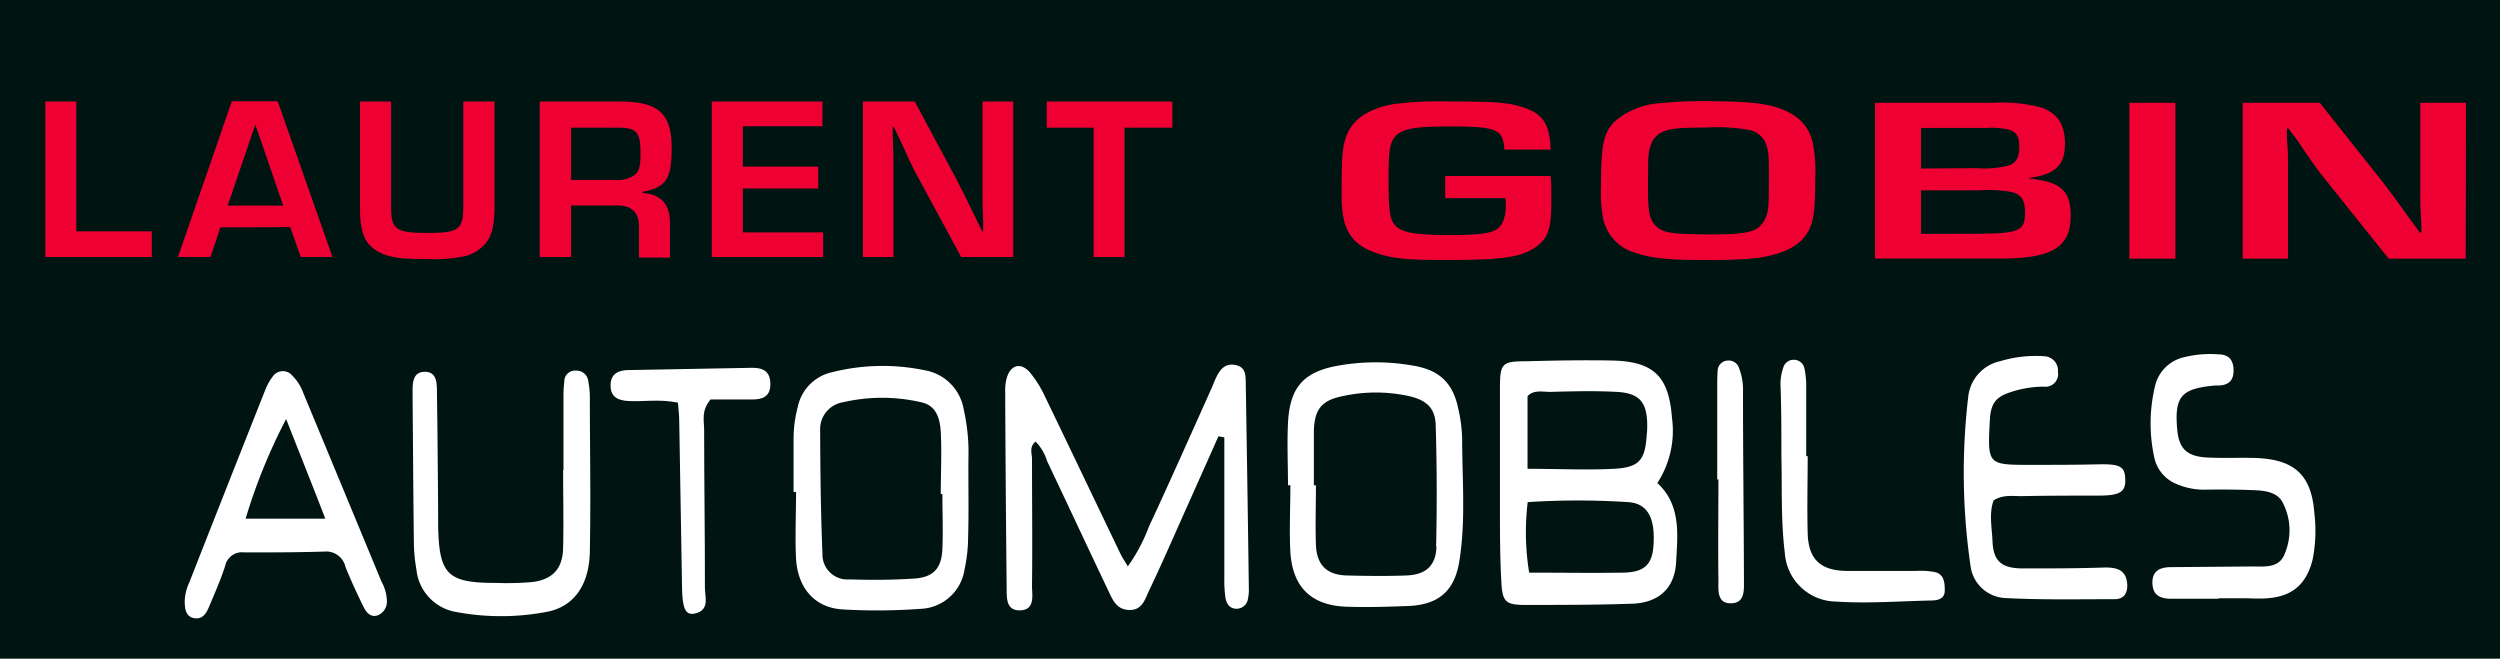 <svg id="Calque_1" data-name="Calque 1" xmlns="http://www.w3.org/2000/svg" viewBox="0 0 291.81 76.88"><defs><style>.cls-1{fill:#001412;}.cls-2{fill:#fff;}.cls-3{fill:#ef0033;}</style></defs><title>logo-mobile</title><rect class="cls-1" x="-0.96" width="292.77" height="76.88"/><path class="cls-2" d="M142.22,50.93q-2.07,4.65-4.15,9.3c-1.31,2.94-2.6,5.9-4,8.82-.45,1-.8,2.18-2.24,2.15s-1.9-1.07-2.37-2.06c-2.43-5.09-4.81-10.21-7.23-15.3a5.69,5.69,0,0,0-1.35-2.3c-.78.65-.42,1.38-.42,2,0,4.94.06,9.89,0,14.83,0,1.11.39,2.8-1.35,2.87s-1.59-1.54-1.61-2.7q-.12-11.5-.17-23a5,5,0,0,1,.2-1.49c.48-1.5,1.66-1.78,2.71-.55A13.16,13.16,0,0,1,122,46.34c2.94,6.08,5.84,12.18,8.77,18.27.21.44.49.85.87,1.5a19.79,19.79,0,0,0,2.45-4.6c2.51-5.39,4.92-10.83,7.36-16.26.16-.37.29-.75.47-1.11.46-1,1.08-1.79,2.31-1.53s1.16,1.26,1.18,2.17q.2,11.94.36,23.89a4.75,4.75,0,0,1-.1,1.2,1.35,1.35,0,0,1-1.21,1.18c-.89.07-1.29-.55-1.42-1.27a14.92,14.92,0,0,1-.13-2.41c0-5.44,0-10.88,0-16.32Z"/><path class="cls-2" d="M232.7,58.41c-.55,1.52-.2,3.14-.13,4.72.09,2.33,1,3.19,3.46,3.22,3.23,0,6.46,0,9.69-.11,1.39,0,2.42.28,2.57,1.85.1,1-.28,1.85-1.45,1.85-4.23,0-8.48.09-12.71-.13A4.3,4.3,0,0,1,230,66a75.38,75.38,0,0,1-.24-19.85,4.77,4.77,0,0,1,3.74-4,14.31,14.31,0,0,1,5.09-.57,1.67,1.67,0,0,1,1.62,1.82,1.47,1.47,0,0,1-1.62,1.73,12.34,12.34,0,0,0-3.86.63c-1.83.57-2.37,1.38-2.47,3.32-.27,5.17-.27,5.18,4.77,5.18,2.62,0,5.25,0,7.87-.06s3.12.28,3.17,1.73-.55,1.9-3,1.92c-3,0-6.05,0-9.08.06C234.92,57.92,233.78,57.71,232.7,58.41Z"/><path class="cls-2" d="M65.77,54.85q0-4.1,0-8.17c0-.7,0-1.41.1-2.11a1.25,1.25,0,0,1,1.35-1.31,1.38,1.38,0,0,1,1.45,1.27,9.9,9.9,0,0,1,.18,1.8c0,5.94.12,11.89,0,17.83,0,4-1.78,6.67-5.09,7.27a28.51,28.51,0,0,1-10.54,0,5.6,5.6,0,0,1-4.62-5,18.93,18.93,0,0,1-.29-3c-.07-5.64-.1-11.28-.15-16.92v-.91c0-1.07.11-2.22,1.46-2.2s1.37,1.28,1.38,2.27c.07,4.54.1,9.07.14,13.61,0,.7,0,1.41,0,2.11.12,5.69,1.09,6.65,6.75,6.65a35.21,35.21,0,0,0,4.24-.1c2.42-.31,3.55-1.59,3.6-4,.07-3,0-6,0-9.06Z"/><path class="cls-2" d="M258.94,69.89c-1.82,0-3.64,0-5.45,0-1.28,0-2.2-.35-2.25-1.8s.87-1.88,2.14-1.89l9.38-.08c1.51,0,3.3.25,3.93-1.5a7,7,0,0,0-.33-6.12c-.63-1-1.84-1.21-2.95-1.27-1.92-.09-3.84-.1-5.75-.08a8.19,8.19,0,0,1-3.82-.75,4.27,4.27,0,0,1-2.37-2.95,18.62,18.62,0,0,1,.07-8.37A4.49,4.49,0,0,1,255,41.68a12.53,12.53,0,0,1,3.91-.32c1.24,0,1.8.65,1.8,1.91S260,45,258.84,45a1.51,1.51,0,0,0-.3,0c-3.94.35-4.74,1.28-4.41,5.09.19,2.25,1.1,3.18,3.47,3.31,1.91.1,3.84,0,5.75.06,4.49.18,6.46,2,6.79,6.43a17.26,17.26,0,0,1-.2,5.41c-.7,2.83-2.31,4.3-5.25,4.53-1,.08-2,0-3,0h-2.72Z"/><path class="cls-2" d="M79.13,47c-2.15-.44-4-.1-5.77-.19-1.51-.08-2.14-.69-2.09-1.94s.93-1.65,2-1.67l14.54-.27c1.27,0,2.12.42,2.11,1.93s-1,1.78-2.2,1.77H82.94c-1.12,1.32-.75,2.48-.75,3.55,0,6.14.1,12.29.09,18.44,0,1.09.6,2.6-1.19,3-1.08.22-1.44-.59-1.48-3l-.33-19.65C79.27,48.35,79.19,47.76,79.13,47Z"/><path class="cls-2" d="M211,53.24c0,3-.08,6,0,9s1.45,4.36,4.54,4.4c2.72,0,5.45,0,8.17,0a8.63,8.63,0,0,1,2.1.13C226.93,67,227,68,227,68.93s-.74,1.14-1.49,1.16c-3.72.08-7.47.37-11.18.13a6.08,6.08,0,0,1-6-5.7c-.47-3.82-.31-7.63-.4-11.44,0-2.62,0-5.24-.09-7.85a5.78,5.78,0,0,1,.33-2.37,1.22,1.22,0,0,1,1.12-.86,1.25,1.25,0,0,1,1.33,1,9.75,9.75,0,0,1,.21,2.09c0,2.71,0,5.43,0,8.15Z"/><path class="cls-2" d="M200.44,56V45.4c0-.71,0-1.41.05-2.11a1.22,1.22,0,0,1,1.13-1.2A1.27,1.27,0,0,1,203,43a6.82,6.82,0,0,1,.45,2.65c0,7.34.09,14.67.11,22,0,1.18.16,2.75-1.52,2.77s-1.45-1.62-1.46-2.75c-.05-3.92,0-7.84,0-11.75Z"/><path class="cls-2" d="M193.45,56.38a11.17,11.17,0,0,0,1.71-7.61c-.37-4.87-2.14-6.6-7.08-6.69-3.33-.06-6.67,0-10,.09-2.79,0-3,.27-3,3.18q0,6.94,0,13.9c0,2.92,0,5.85.17,8.76.12,2.25.53,2.6,2.78,2.6,4.14,0,8.28,0,12.42-.14,3.1-.09,5-1.74,5.19-4.8C195.82,62.39,196.24,58.94,193.45,56.38ZM178.3,46.24c.75-.8,1.83-.47,2.79-.5,2.52-.07,5.06-.13,7.58,0,2.68.14,3.57,1.18,3.6,3.82,0,.4,0,.81-.06,1.21-.18,2.93-.86,3.79-3.83,3.95-3.21.17-6.44,0-10.08,0ZM193,63.68c-.15,2.22-1.06,3.11-3.51,3.16-3.6.06-7.2,0-11,0a29.32,29.32,0,0,1-.17-8.23,90.1,90.1,0,0,1,11.73,0C192.37,58.76,193.22,60.54,193,63.68Z"/><path class="cls-2" d="M113.05,52.64a22.62,22.62,0,0,0-.55-4.79,5.58,5.58,0,0,0-4.6-4.64,24.13,24.13,0,0,0-10.79.24,5.23,5.23,0,0,0-4,4.09,14.48,14.48,0,0,0-.48,3.88c0,2,0,4,0,6h.29c0,2.61-.13,5.23,0,7.84.22,3.43,2.21,5.66,5.38,5.87a68.48,68.48,0,0,0,9.06-.06,5.4,5.4,0,0,0,5.23-4.63,18,18,0,0,0,.41-3.58C113.1,59.48,113,56.06,113.05,52.64ZM110,64c-.07,2.29-1,3.37-3.26,3.53-2.52.17-5.06.18-7.58.1a2.91,2.91,0,0,1-3.16-3c-.2-4.84-.25-9.68-.27-14.51a3.18,3.18,0,0,1,2.73-3.18,20.15,20.15,0,0,1,9,0c1.84.35,2.26,1.94,2.35,3.47.13,2.41,0,4.84,0,7.26H110C110,59.71,110.09,61.83,110,64Z"/><path class="cls-2" d="M170.67,51.26a17.29,17.29,0,0,0-.46-3.58c-.62-3-2.22-4.5-5.25-5a25.05,25.05,0,0,0-8.42-.06c-4.28.68-6,2.46-6.2,6.78-.12,2.41,0,4.83,0,7.24h.28c0,2.61-.14,5.24,0,7.84.27,4.11,2.49,6.21,6.6,6.34,2.41.08,4.83,0,7.25-.09,3.5-.17,5.34-1.8,5.88-5.29C171.1,60.71,170.67,56,170.67,51.26Zm-3,12.53c-.06,2.25-1.25,3.29-3.48,3.38s-4.65.06-7,0-3.51-1.26-3.59-3.59,0-4.63,0-6.94h-.24c0-2.12,0-4.23,0-6.34.08-2.62.95-3.59,3.48-4.09a18.1,18.1,0,0,1,7.51,0c2.09.45,3.17,1.38,3.23,3.38Q167.79,56.69,167.63,63.79Z"/><path class="cls-2" d="M44.52,67.87q-4.55-11-9.12-22a5.34,5.34,0,0,0-1.26-2A1.43,1.43,0,0,0,31.8,44a6.32,6.32,0,0,0-.86,1.57Q26.5,56.76,22.09,68a5.59,5.59,0,0,0-.53,2.16c0,1,.17,1.85,1.14,2s1.4-.6,1.71-1.36c.66-1.57,1.36-3.14,1.88-4.77a2,2,0,0,1,2.23-1.55c3.12,0,6.25,0,9.37-.1a2.29,2.29,0,0,1,2.43,1.78c.63,1.58,1.36,3.14,2.11,4.67.31.63.8,1.27,1.64,1a1.72,1.72,0,0,0,1.09-1.67A4.94,4.94,0,0,0,44.52,67.87ZM28.67,60.54A65.71,65.71,0,0,1,33.4,48.91c1.48,3.78,3,7.55,4.57,11.63Z"/><path class="cls-3" d="M8.91,27h8.81V30H5.29V11.85H8.91Z"/><path class="cls-3" d="M25.73,26.54,24.57,30h-3.8l6.29-18.18h5.35L38.81,30H35.1l-1.22-3.49Zm4.07-12L26.58,24h6.48Z"/><path class="cls-3" d="M57.72,11.85V24c0,2.23-.28,3.46-1,4.36a4.69,4.69,0,0,1-2.47,1.55,18.49,18.49,0,0,1-4.38.33c-2.78,0-4.05-.14-5.16-.6-2-.84-2.69-2.15-2.69-5.45V11.85h3.63V24.14c0,2.64.56,3.05,4.24,3.05s4.19-.38,4.19-3.19V11.85Z"/><path class="cls-3" d="M63,11.85h9.29c4.55,0,6.11,1.36,6.11,5.42,0,3.63-.65,4.61-3.4,5.12v.14c2.16.11,3.23,1.34,3.2,3.54v4H74.59V26.76c.06-2-.82-2.84-2.83-2.78h-5.1V30H63ZM71.73,21a3.49,3.49,0,0,0,2.3-.54c.59-.46.73-1,.73-2.56,0-2.56-.45-3-2.77-3H66.66V21Z"/><path class="cls-3" d="M86.71,19.45h8.8V22h-8.8v5.13h9.37V30h-13V11.85H96v2.89H86.71Z"/><path class="cls-3" d="M118.27,30h-6.08l-5.41-10c-.34-.68-.71-1.42-1.84-3.92l-.62-1.28h-.12l0,1.17c.09,1.74.09,1.88.09,3.57V30h-3.57V11.85h6.06l4.93,9.21c.7,1.36.93,1.83,2.2,4.44l.74,1.5h.11l0-1.17c-.08-1.69-.08-1.83-.08-3.52V11.85h3.59Z"/><path class="cls-3" d="M131.27,30h-3.62V14.9h-5.47V11.85h14.67V14.9h-5.58Z"/><path class="cls-3" d="M181,20.54c.08.93.08,1.58.08,3.14,0,3.1-.42,4.22-1.93,5.23-1.68,1.14-3.9,1.44-10.54,1.44-3.82,0-5.54-.13-7.18-.57-3.61-1-4.83-2.72-4.83-6.92,0-4.77.08-5.83.63-7.17.76-1.83,2.56-3,5.33-3.52a40.45,40.45,0,0,1,6.68-.32c5.75,0,7.18.13,9.07.87s2.6,2,2.69,4.74H175.6c-.17-2.42-.84-2.7-6.63-2.7-4,0-5.46.3-6.22,1.31-.55.76-.67,1.61-.67,4.91s.12,4.44.63,5.15c.71,1,2.27,1.31,6.63,1.31,3.07,0,4.62-.19,5.34-.66s1.09-1.44,1.09-2.91c0-.09,0-.41-.08-.74h-7V20.54Z"/><path class="cls-3" d="M207.1,12.45c2.52.73,3.94,2,4.49,4.17a18.05,18.05,0,0,1,.29,4.3c0,4.36-.25,5.56-1.42,6.93-1,1.14-2.86,1.93-5.38,2.26a53.47,53.47,0,0,1-6.09.24c-4.16,0-6.25-.21-8-.81a5.3,5.3,0,0,1-3.86-4,16.63,16.63,0,0,1-.25-4c0-4.69.29-6,1.59-7.36a9.05,9.05,0,0,1,5.21-2.13,52,52,0,0,1,5.92-.24C203.61,11.85,205.46,12,207.1,12.45Zm-14.74,9.4c0,3.19.21,4,1.22,4.77.79.6,2,.74,6.34.74,4.11,0,5.25-.3,6-1.61.5-.9.55-1.37.55-4.77,0-2.86,0-2.95-.21-3.79a2.65,2.65,0,0,0-2-2,20.75,20.75,0,0,0-5.12-.3c-3.4,0-4.54.13-5.42.7s-1.3,1.53-1.34,3.33Z"/><path class="cls-3" d="M218.86,12h13.81a17.52,17.52,0,0,1,5.67.57c1.85.68,2.69,2,2.69,4.2,0,2.51-1.09,3.57-4.12,4v.08c3.66.38,4.79,1.42,4.79,4.33,0,3.68-2.14,5-8.27,5H218.86Zm11.88,7.63a11.36,11.36,0,0,0,3.74-.32c.88-.33,1.22-.93,1.22-2.19s-.38-1.74-1.26-2a9.94,9.94,0,0,0-2.61-.19h-7.6v4.74Zm-.67,7.66c5.58,0,6.3-.27,6.3-2.45,0-1.45-.38-2.07-1.47-2.4a14.46,14.46,0,0,0-3.87-.22h-6.8V27.3Z"/><path class="cls-3" d="M253.92,30.19h-5.37V12h5.37Z"/><path class="cls-3" d="M287.81,30.19h-9l-8-10c-.5-.68-1.05-1.41-2.73-3.92L267.11,15h-.17l0,1.17a33.32,33.32,0,0,1,.13,3.57V30.19h-5.29V12h9l7.31,9.21c1.05,1.37,1.39,1.83,3.28,4.45l1.09,1.49h.17l0-1.17a34.3,34.3,0,0,1-.12-3.51V12h5.33Z"/></svg>